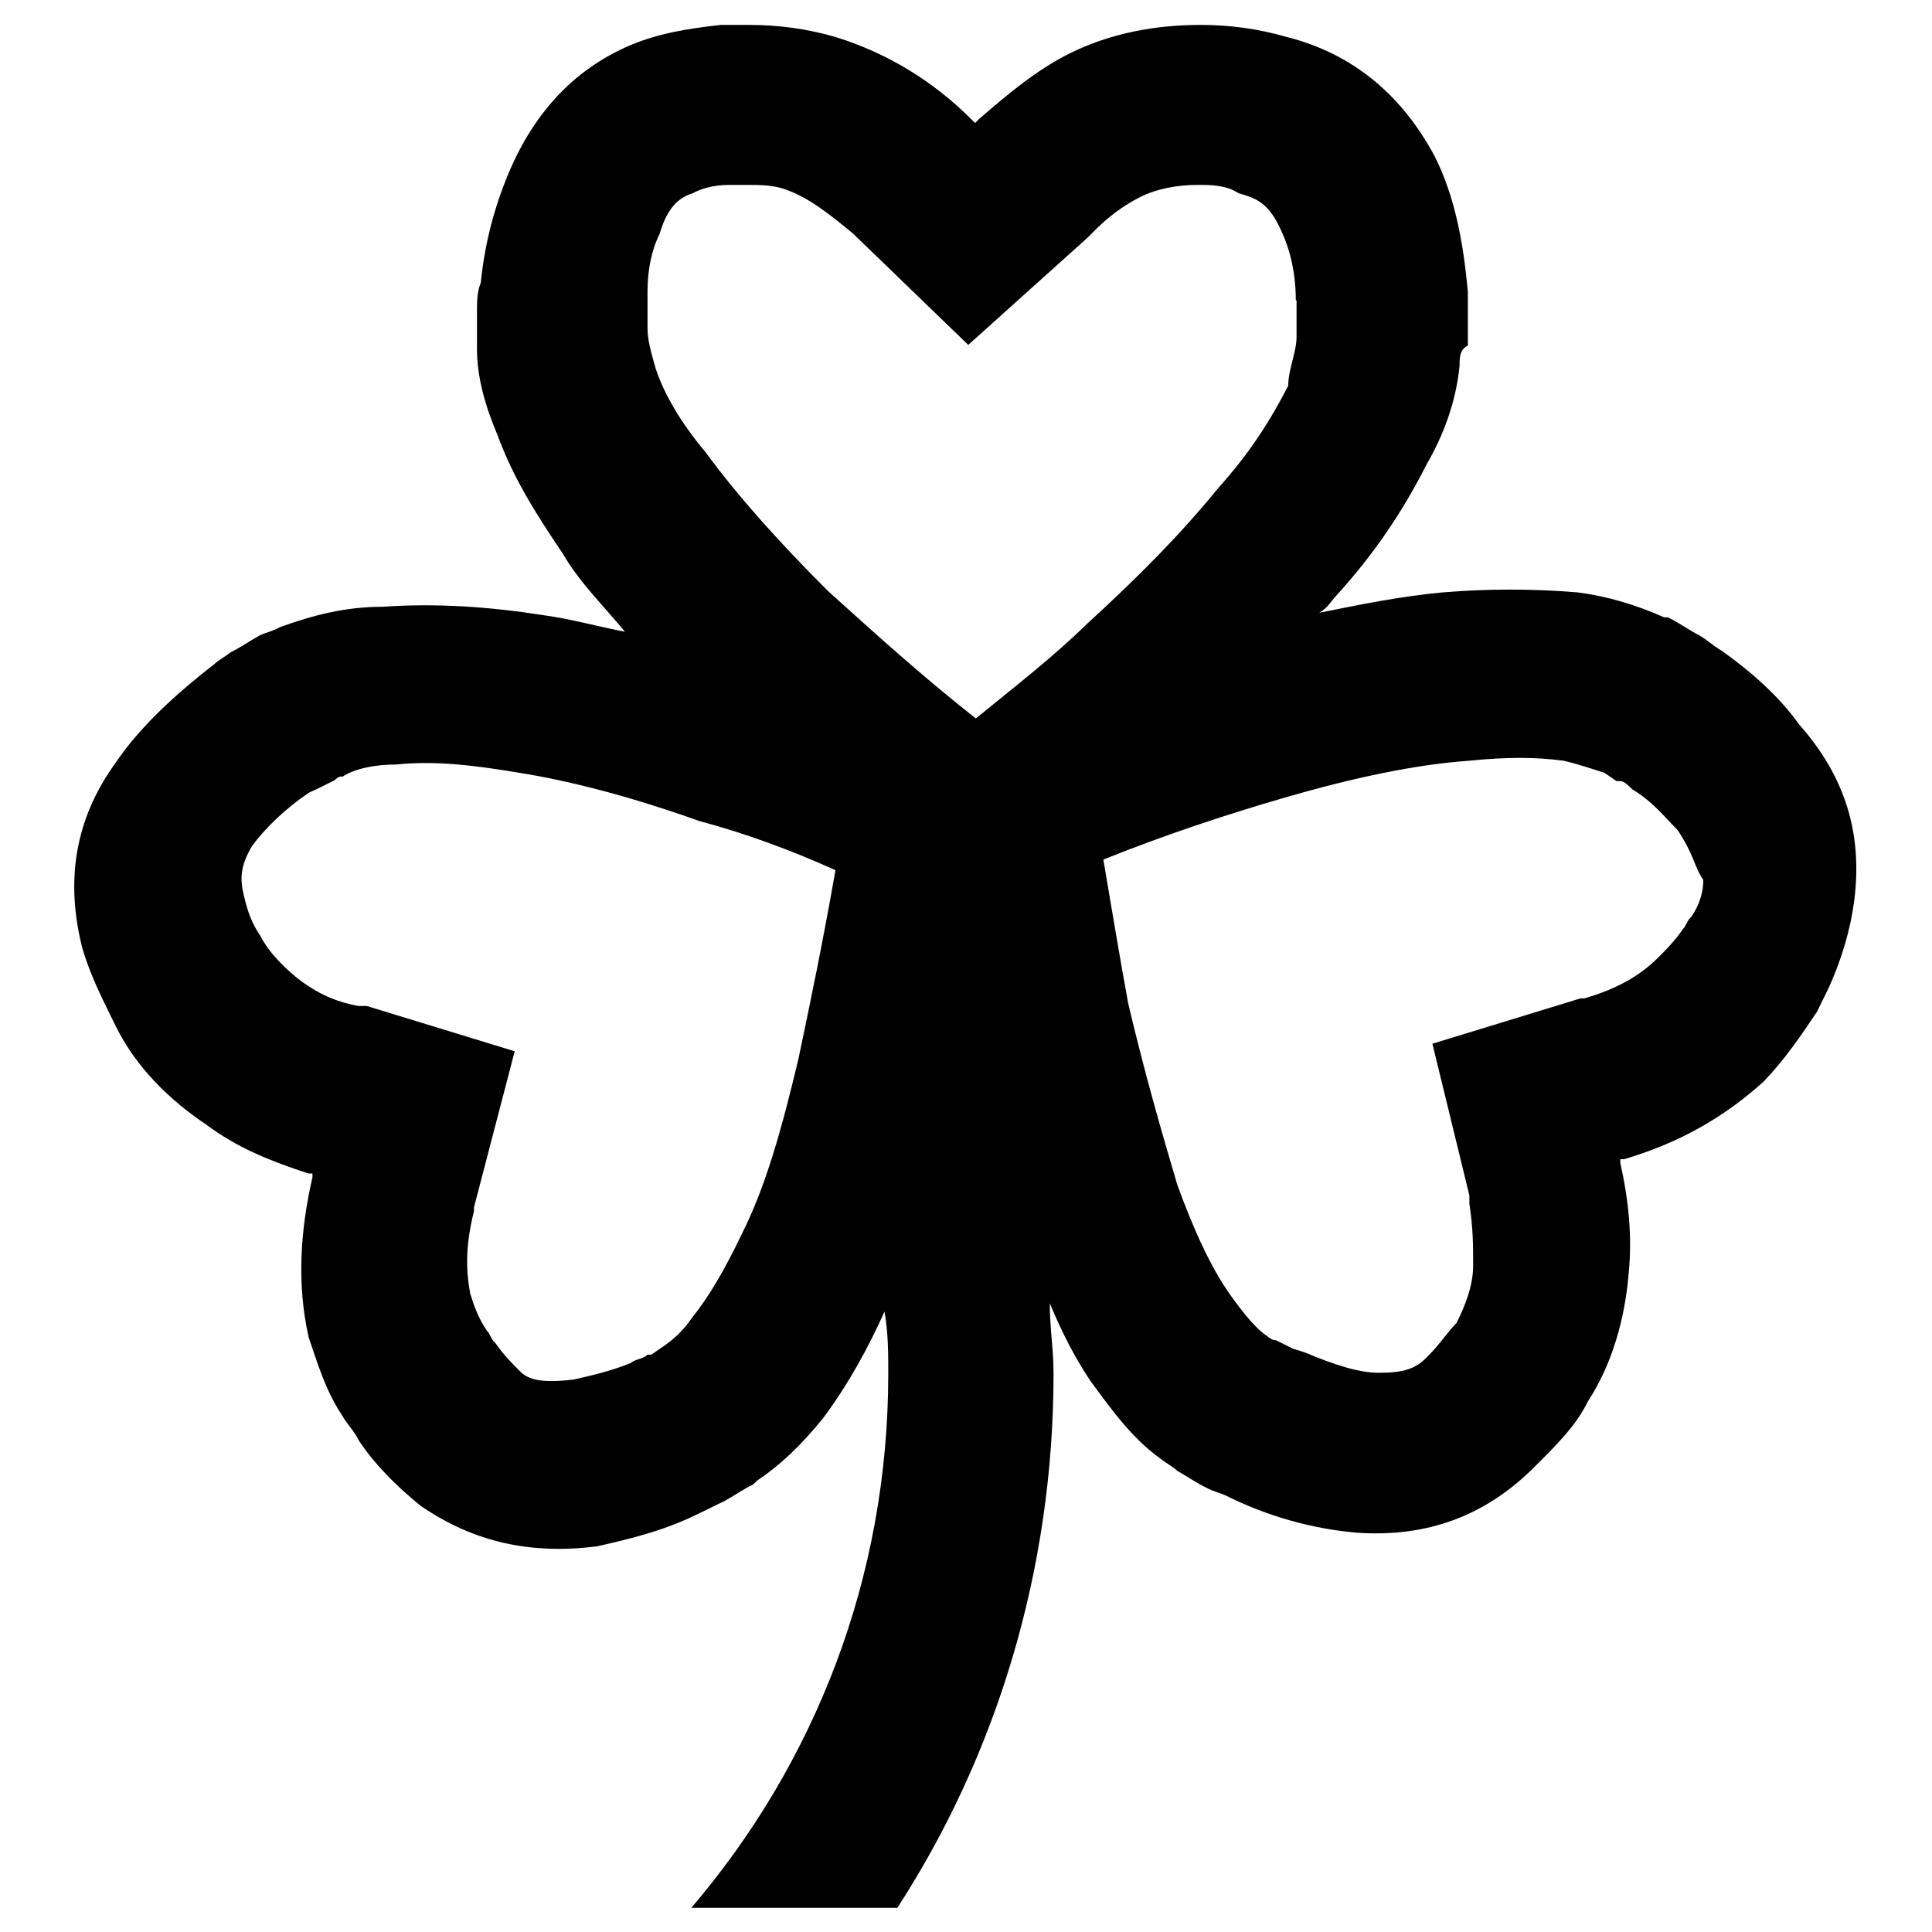 <?xml version="1.0" encoding="utf-8"?>
<!-- Svg Vector Icons : http://www.onlinewebfonts.com/icon -->
<!DOCTYPE svg PUBLIC "-//W3C//DTD SVG 1.1//EN" "http://www.w3.org/Graphics/SVG/1.1/DTD/svg11.dtd">
<svg version="1.1" xmlns="http://www.w3.org/2000/svg" xmlns:xlink="http://www.w3.org/1999/xlink" x="0px" y="0px" viewBox="0 0 256 256" enable-background="new 0 0 256 256" xml:space="preserve">
<g> <path fill="#000000" d="M245.7,119.3c-0.5,3.8-1.6,7.6-3.3,11.4c-0.5,1.1-1.1,2.2-1.6,3.3c-2.2,3.3-4.4,6.5-7.1,9.3 c-5.4,4.9-11.4,8.2-18.5,10.3h-0.5c0,0.5,0,0.5,0,0.5c1.1,4.9,1.6,9.8,1.1,14.7c-0.5,6-2.2,12-5.4,16.9c-1.6,3.3-4.4,6-7.1,8.7 c-6.5,6.5-14.2,9.3-23.4,8.7c-6-0.5-12-2.2-17.4-4.9c-1.1-0.5-1.6-0.5-2.7-1.1c-1.1-0.5-2.7-1.6-3.8-2.2c-0.5-0.5-1.6-1.1-2.2-1.6 c-3.8-2.7-6.5-6.5-9.3-10.3c-2.2-3.3-3.8-6.5-5.4-10.3c0,3.3,0.5,6,0.5,9.3c0,26.1-7.6,50.6-20.7,70.8H91.6 c16.3-19.1,26.1-43.6,26.1-70.8c0-2.7,0-5.4-0.5-8.2c-2.2,4.9-4.9,9.8-8.2,14.2c-2.7,3.3-5.4,6-8.7,8.2c0,0,0,0-0.5,0.5 c-1.1,0.5-2.7,1.6-3.8,2.2c-1.1,0.5-2.2,1.1-3.3,1.6c-4.4,2.2-8.7,3.3-13.6,4.4c-8.7,1.1-16.3-0.5-23.4-5.4c-3.3-2.7-6-5.4-8.2-8.7 c-0.5-1.1-1.6-2.2-2.2-3.3c-2.2-3.3-3.3-7.1-4.4-10.3c-1.6-7.1-1.1-14.2,0.5-21.2v-0.5c-0.5,0-0.5,0-0.5,0 c-4.9-1.6-9.3-3.3-13.6-6.5c-4.9-3.3-9.3-7.6-12-13.1c-1.6-3.3-3.3-6.5-4.4-10.3c-2.2-8.7-1.1-16.9,4.4-24.5 c3.3-4.9,8.2-9.3,13.1-13.1c0.5-0.5,1.6-1.1,2.2-1.6c1.1-0.5,2.7-1.6,3.8-2.2c1.1-0.5,1.6-0.5,2.7-1.1c4.4-1.6,8.7-2.7,13.6-2.7 c7.1-0.5,14.2,0,21.2,1.1c3.8,0.5,7.6,1.6,10.9,2.2c-2.7-3.3-6-6.5-8.2-10.3c-3.3-4.9-6.5-9.8-8.7-15.8c-1.6-3.8-2.7-7.6-2.7-11.4 v-0.5c0-1.6,0-3.3,0-4.4c0-1.1,0-2.7,0.5-3.8c0.5-4.9,1.6-9.3,3.3-13.6C70.4,15.3,75.8,9.3,83.5,6c3.8-1.6,7.6-2.2,12-2.7 c1.1,0,2.7,0,3.8,0c3.8,0,7.6,0.5,11.4,1.6c7.1,2.2,13.1,6,18,10.9l0.5,0.5l0.5-0.5c3.8-3.3,7.6-6.5,12-8.7 c5.4-2.7,11.4-3.8,17.4-3.8c3.8,0,7.6,0.5,11.4,1.6c8.7,2.2,15.2,7.6,19.6,15.8c2.7,5.4,3.8,11.4,4.4,18c0,1.1,0,1.6,0,2.7 c0,1.6,0,3.3,0,4.4c-1.1,0.5-1.1,1.6-1.1,2.7c-0.5,4.9-2.2,9.3-4.4,13.1c-3.3,6.5-7.1,12-12,17.4c-0.5,0.5-1.1,1.6-2.2,2.2 c5.4-1.1,10.9-2.2,16.3-2.7c6-0.5,12-0.5,18,0c3.8,0.5,7.6,1.6,11.4,3.3h0.5c1.1,0.5,2.7,1.6,3.8,2.2c1.1,0.5,2.2,1.6,3.3,2.2 c3.8,2.7,7.6,6,10.3,9.8C244.6,103,246.8,110.6,245.7,119.3z M68.8,102.4c-6.5-1.1-11.4-1.6-16.3-1.1c-2.7,0-5.4,0.5-7.1,1.6 c-0.5,0-0.5,0-1.1,0.5l-2.2,1.1l-1.1,0.5c-3.3,2.2-6,4.9-7.6,7.1c-1.6,2.7-1.6,4.4-1.1,6.5c0.5,2.2,1.1,3.8,2.2,5.4 c1.1,2.2,3.3,4.4,5.4,6c2.2,1.6,4.4,2.7,7.6,3.3h1.1l19.6,6l-5.4,20.7v0.5c-1.1,4.4-1.1,7.6-0.5,10.9c0.5,1.6,1.1,3.3,2.2,4.9 c0.5,0.5,0.5,1.1,1.1,1.6c1.1,1.6,2.2,2.7,3.3,3.8c1.1,1.1,2.7,1.6,7.1,1.1c2.2-0.5,4.9-1.1,7.6-2.2c0.5-0.5,1.6-0.5,2.2-1.1h0.5 l1.6-1.1l0,0c1.6-1.1,2.7-2.2,3.8-3.8c2.2-2.7,4.4-6.5,6.5-10.9c3.3-6.5,5.4-14.2,7.6-23.4c1.6-7.6,3.3-15.8,4.9-25 c-6-2.7-12-4.9-18-6.5C84,105.7,75.8,103.5,68.8,102.4z M171.7,39.8c0-4.4-1.1-7.6-2.2-9.8c-1.6-3.3-3.3-3.8-5.4-4.4 c-1.6-1.1-3.8-1.1-5.4-1.1c-2.7,0-5.4,0.5-7.6,1.6c-2.2,1.1-4.4,2.7-6.5,4.9l-0.5,0.5l-15.8,14.2l-14.7-14.2l-0.5-0.5 c-3.3-2.7-6-4.9-9.3-6c-1.6-0.5-3.3-0.5-4.9-0.5c-0.5,0-1.1,0-2.2,0c-2.2,0-3.8,0.5-4.9,1.1c-1.6,0.5-3.3,1.6-4.4,5.4 c-1.1,2.2-1.6,4.9-1.6,7.6c0,0.5,0,1.6,0,2.2v0.5v2.2l0,0c0,1.6,0.5,3.3,1.1,5.4c1.1,3.3,3.3,7.1,6.5,10.9c4.4,6,9.8,12,16.3,18.5 c6,5.4,12,10.9,19.6,16.9c5.4-4.4,10.3-8.2,14.7-12.5c7.1-6.5,12.5-12,17.4-18c4.4-4.9,7.1-9.3,9.3-13.6c0-2.2,1.1-4.4,1.1-6.5 c0-0.5,0-0.5,0-1.1v-2.2V39.8z M222.3,110c-1.6-1.6-3.3-3.8-6-5.4c-0.5-0.5-1.1-1.1-1.6-1.1h-0.5l-1.6-1.1l0,0 c-1.6-0.5-3.3-1.1-5.4-1.6c-3.8-0.5-7.6-0.5-12.5,0c-7.1,0.5-15.2,2.2-24.5,4.9c-7.6,2.2-15.8,4.9-24,8.2 c1.1,6.5,2.2,13.1,3.3,19.1c2.2,9.3,4.4,16.9,6.5,24c2.2,6,4.4,10.9,7.1,14.7c1.6,2.2,3.3,4.4,4.9,5.4c0,0,0.5,0.5,1.1,0.5l2.2,1.1 l1.6,0.5c3.8,1.6,7.1,2.7,9.8,2.7c3.3,0,4.9-0.5,6.5-2.2c1.6-1.6,2.7-3.3,3.8-4.4c1.1-2.2,2.2-4.9,2.2-7.6s0-4.9-0.5-8.2v-1.1 l-4.9-20.1l19.6-6h0.5c3.8-1.1,7.1-2.7,9.8-5.4c1.1-1.1,2.2-2.2,3.3-3.8c0.5-0.5,0.5-1.1,1.1-1.6c1.1-1.6,1.6-3.3,1.6-4.9 C224.5,114.9,224.5,113.3,222.3,110z"/></g>
</svg>
